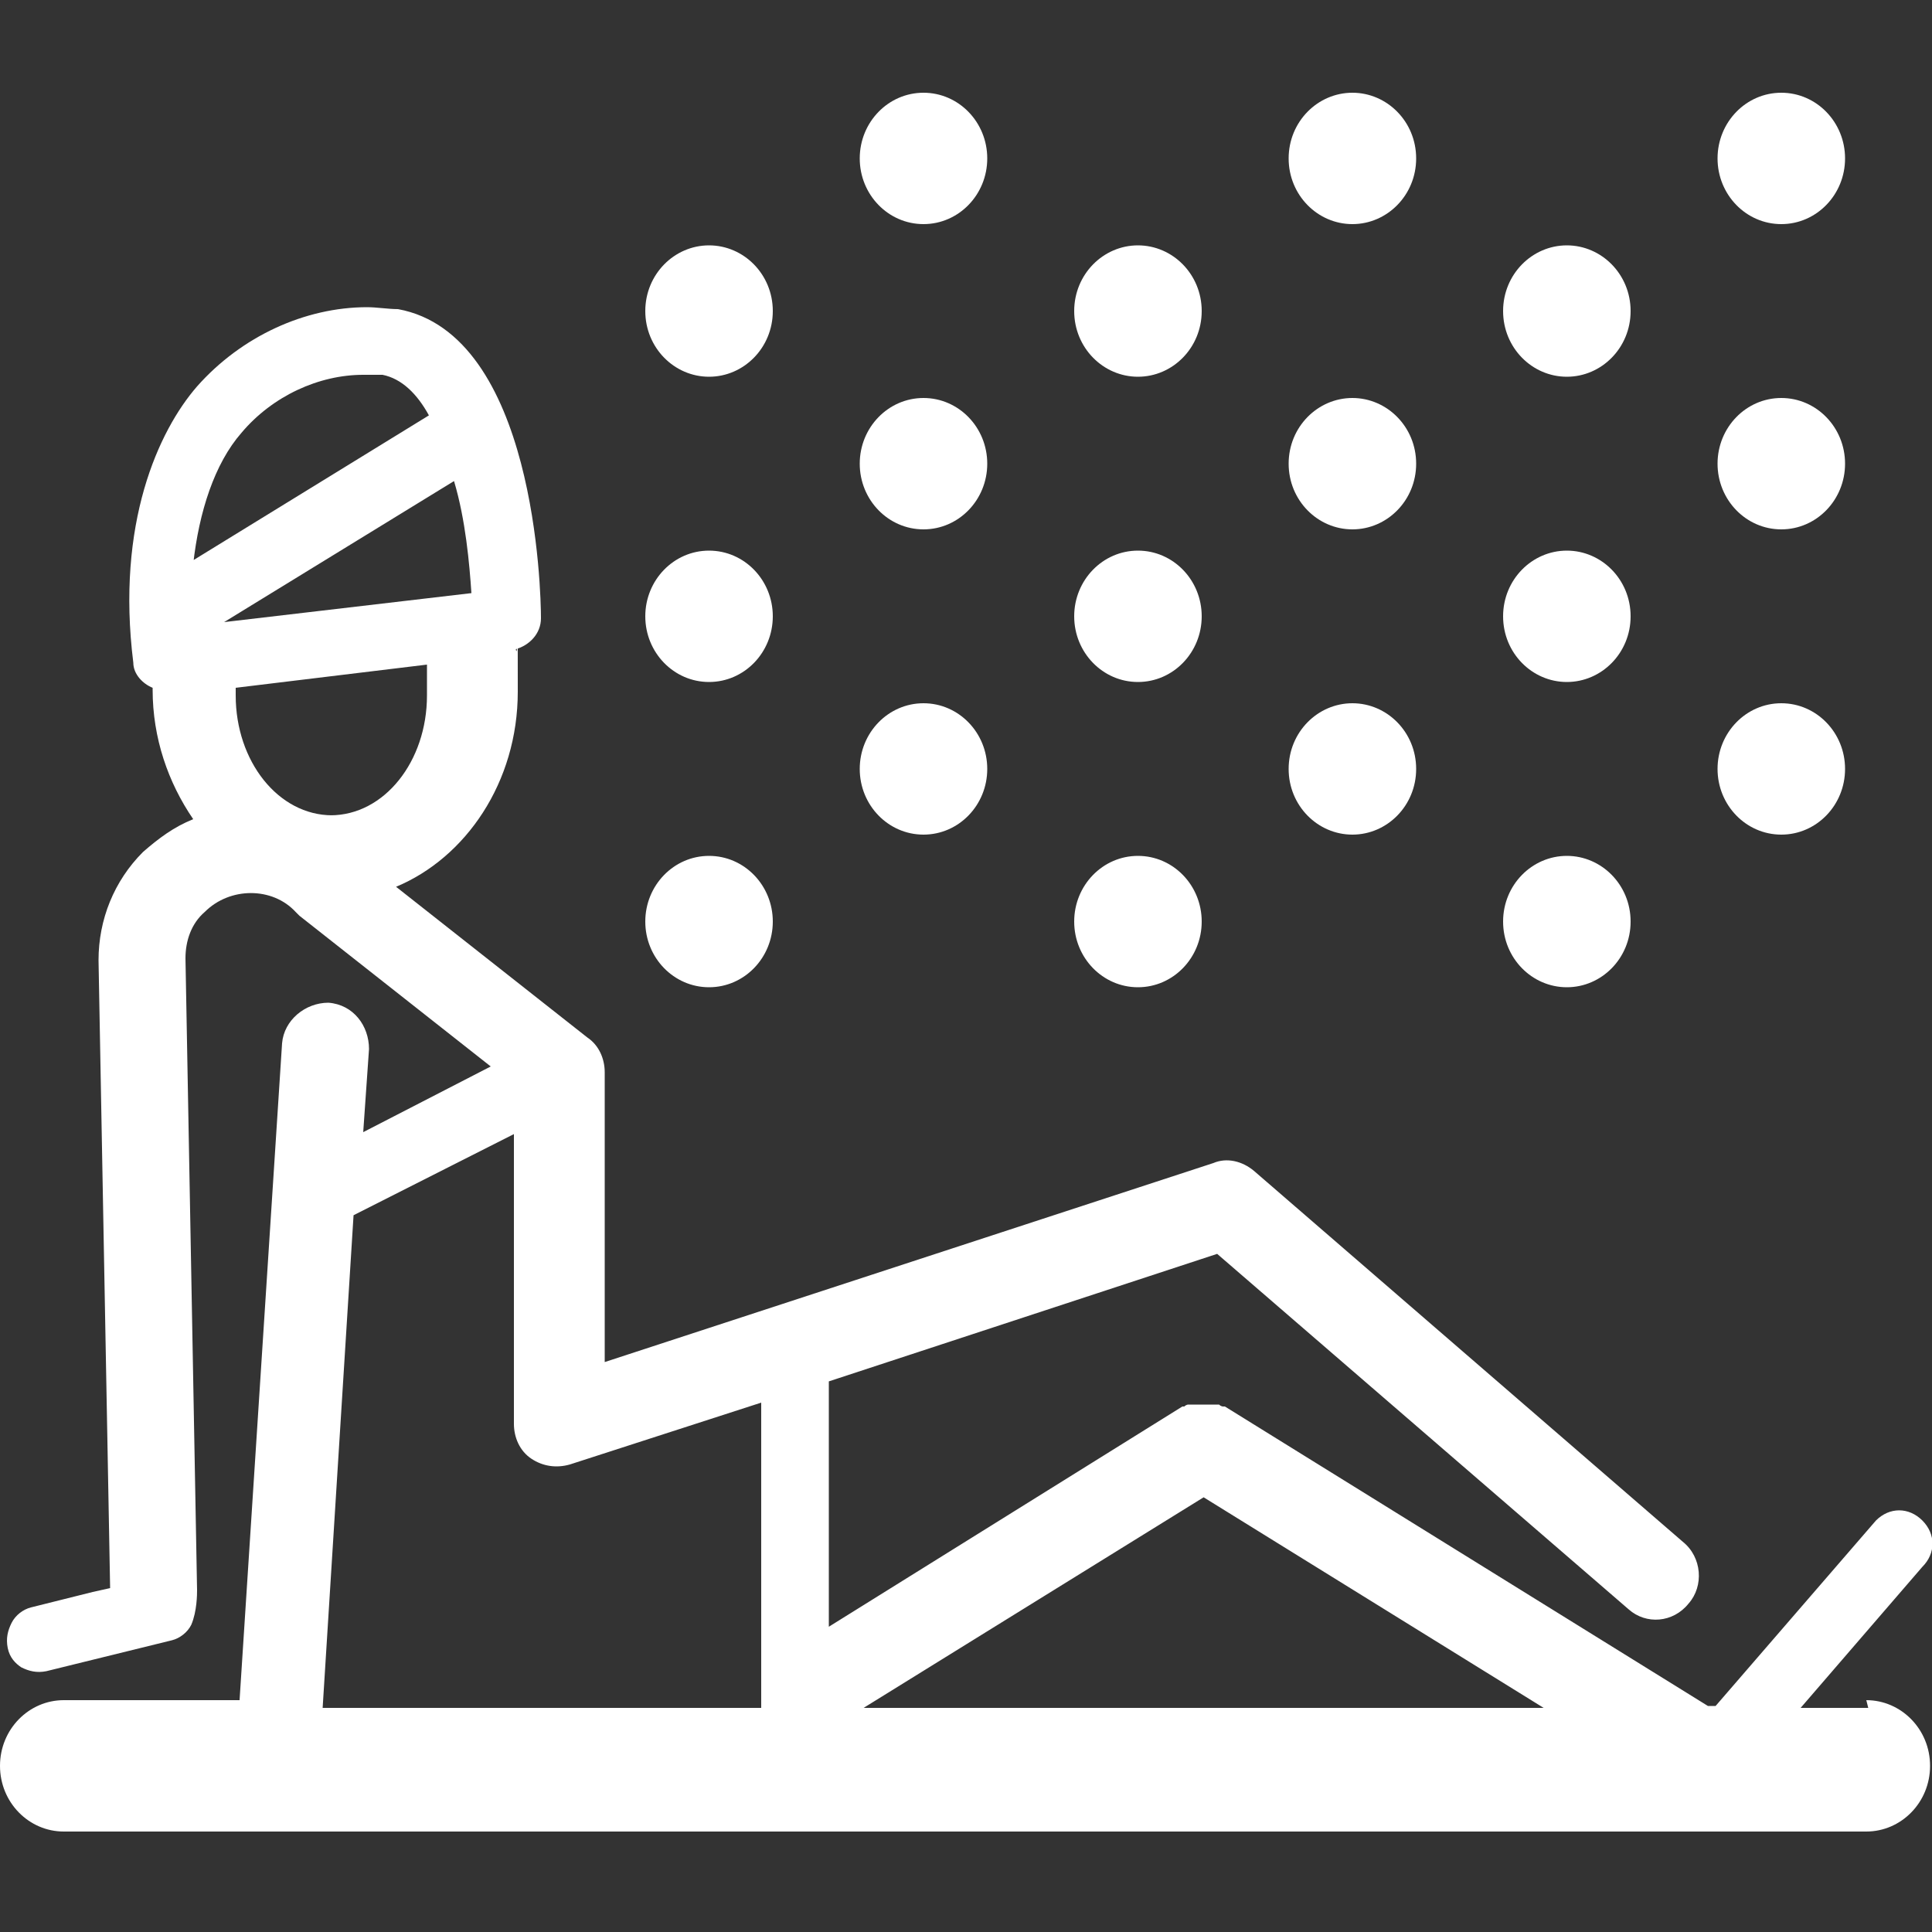 <?xml version="1.0" encoding="UTF-8"?>
<svg id="Livello_1" xmlns="http://www.w3.org/2000/svg" version="1.1" viewBox="0 0 100 100">
  <rect x="0" y="0" width="100" height="100" fill="#333333" stroke="none"/>
  <!-- Generator: Adobe Illustrator 29.1.0, SVG Export Plug-In . SVG Version: 2.1.0 Build 142)  -->
  <defs>
    <style>
      .st0 {
        fill: #fff;
      }
    </style>
  </defs>
  <ellipse class="st0" cx="36.7" cy="31.9" rx="3.3" ry="3.4"/>
  <path class="st0" d="M36.7,19.5c1.8,0,3.3-1.5,3.3-3.4s-1.5-3.4-3.3-3.4-3.3,1.5-3.3,3.4,1.5,3.4,3.3,3.4Z"/>
  <ellipse class="st0" cx="58.9" cy="31.9" rx="3.3" ry="3.4"/>
  <path class="st0" d="M58.9,19.5c1.8,0,3.3-1.5,3.3-3.4s-1.5-3.4-3.3-3.4-3.3,1.5-3.3,3.4,1.5,3.4,3.3,3.4Z"/>
  <ellipse class="st0" cx="58.9" cy="47.7" rx="3.3" ry="3.4"/>
  <ellipse class="st0" cx="47.8" cy="24" rx="3.3" ry="3.4"/>
  <ellipse class="st0" cx="36.7" cy="47.7" rx="3.3" ry="3.4"/>
  <ellipse class="st0" cx="47.8" cy="39.8" rx="3.3" ry="3.4"/>
  <ellipse class="st0" cx="47.8" cy="8.2" rx="3.3" ry="3.4"/>
  <path class="st0" d="M81.1,35.3c1.8,0,3.3-1.5,3.3-3.4s-1.5-3.4-3.3-3.4-3.3,1.5-3.3,3.4,1.5,3.4,3.3,3.4Z"/>
  <path class="st0" d="M81.1,19.5c1.8,0,3.3-1.5,3.3-3.4s-1.5-3.4-3.3-3.4-3.3,1.5-3.3,3.4,1.5,3.4,3.3,3.4Z"/>
  <path class="st0" d="M70,27.4c1.8,0,3.3-1.5,3.3-3.4s-1.5-3.4-3.3-3.4-3.3,1.5-3.3,3.4,1.5,3.4,3.3,3.4Z"/>
  <path class="st0" d="M70,11.6c1.8,0,3.3-1.5,3.3-3.4s-1.5-3.4-3.3-3.4-3.3,1.5-3.3,3.4,1.5,3.4,3.3,3.4Z"/>
  <ellipse class="st0" cx="92.2" cy="24" rx="3.3" ry="3.4"/>
  <path class="st0" d="M81.1,51.1c1.8,0,3.3-1.5,3.3-3.4s-1.5-3.4-3.3-3.4-3.3,1.5-3.3,3.4,1.5,3.4,3.3,3.4Z"/>
  <path class="st0" d="M70,43.2c1.8,0,3.3-1.5,3.3-3.4s-1.5-3.4-3.3-3.4-3.3,1.5-3.3,3.4,1.5,3.4,3.3,3.4Z"/>
  <ellipse class="st0" cx="92.2" cy="39.8" rx="3.3" ry="3.4"/>
  <ellipse class="st0" cx="92.2" cy="8.2" rx="3.3" ry="3.4"/>
  <path class="st0" d="M96.7,88.4h0s-3.5,0-3.5,0l6.3-7.3c.7-.7.7-1.7,0-2.4-.7-.7-1.7-.7-2.4,0l-8.3,9.6s0,0,0,0h-.4l-25-15.5s0,0-.1,0c0,0-.1,0-.2-.1,0,0-.1,0-.2,0,0,0-.1,0-.2,0,0,0-.2,0-.2,0,0,0-.1,0-.2,0,0,0-.2,0-.2,0,0,0-.1,0-.2,0,0,0-.2,0-.2,0,0,0-.1,0-.2,0,0,0-.1,0-.2.1,0,0,0,0-.1,0l-18.3,11.4v-12.7l20.1-6.6,21.3,18.4c.9.8,2.3.7,3.1-.3.8-.9.7-2.4-.3-3.2l-22.2-19.2c-.6-.5-1.4-.7-2.1-.4l-31.5,10.3v-15c0-.7-.3-1.4-.9-1.8l-9.9-7.8c3.6-1.5,6.3-5.4,6.3-10.1s0-1.5-.1-2.2c.7-.2,1.3-.8,1.3-1.6,0-1.4-.3-14.7-7.4-16-.5,0-1.1-.1-1.6-.1-3.2,0-6.5,1.5-8.8,4.1-2,2.3-4.2,7.1-3.3,14.3,0,.6.5,1.1,1,1.3,0,0,0,0,0,.1,0,2.5.8,4.8,2.1,6.7-1,.4-1.8,1-2.6,1.7-1.5,1.5-2.3,3.5-2.3,5.6l.6,32.5-.9.2-3.2.8c-.4.1-.8.4-1,.8-.2.4-.3.8-.2,1.3.1.5.4.8.7,1,.4.2.8.3,1.3.2l6.5-1.6c.4-.1.8-.4,1-.8.3-.7.3-1.6.3-1.8l-.6-32.7c0-.9.3-1.8,1-2.4,1.3-1.3,3.5-1.3,4.7,0,0,0,.1.1.2.2l9.9,7.8-6.6,3.4.3-4.3c0-1.2-.8-2.3-2.1-2.4-1.2,0-2.3.9-2.4,2.1l-2.2,34H3.3c-1.8,0-3.3,1.5-3.3,3.4s1.5,3.4,3.3,3.4h93.3c1.8,0,3.3-1.5,3.3-3.4s-1.5-3.4-3.3-3.4ZM10,29.2c.3-2.7,1.1-5.2,2.5-6.8h0c1.6-1.9,4-3,6.3-3s.7,0,1,0c1,.2,1.8,1,2.4,2.1l-12.2,7.5ZM23.5,24.9c.6,2,.8,4.3.9,5.8h0l-12.8,1.5,11.9-7.3ZM17.2,42.2c-2.8,0-5-2.8-5-6.2s0-.3,0-.4l9.9-1.2c0,.5,0,1,0,1.6,0,3.4-2.2,6.2-5,6.2ZM16.7,88.4l1.6-25.5,8.3-4.2v15c0,.7.3,1.4.9,1.8.6.4,1.3.5,2,.3l9.9-3.2v15.8s-22.7,0-22.7,0ZM44.7,88.4l17.6-10.9,17.6,10.9h-35.2Z"/>
</svg>